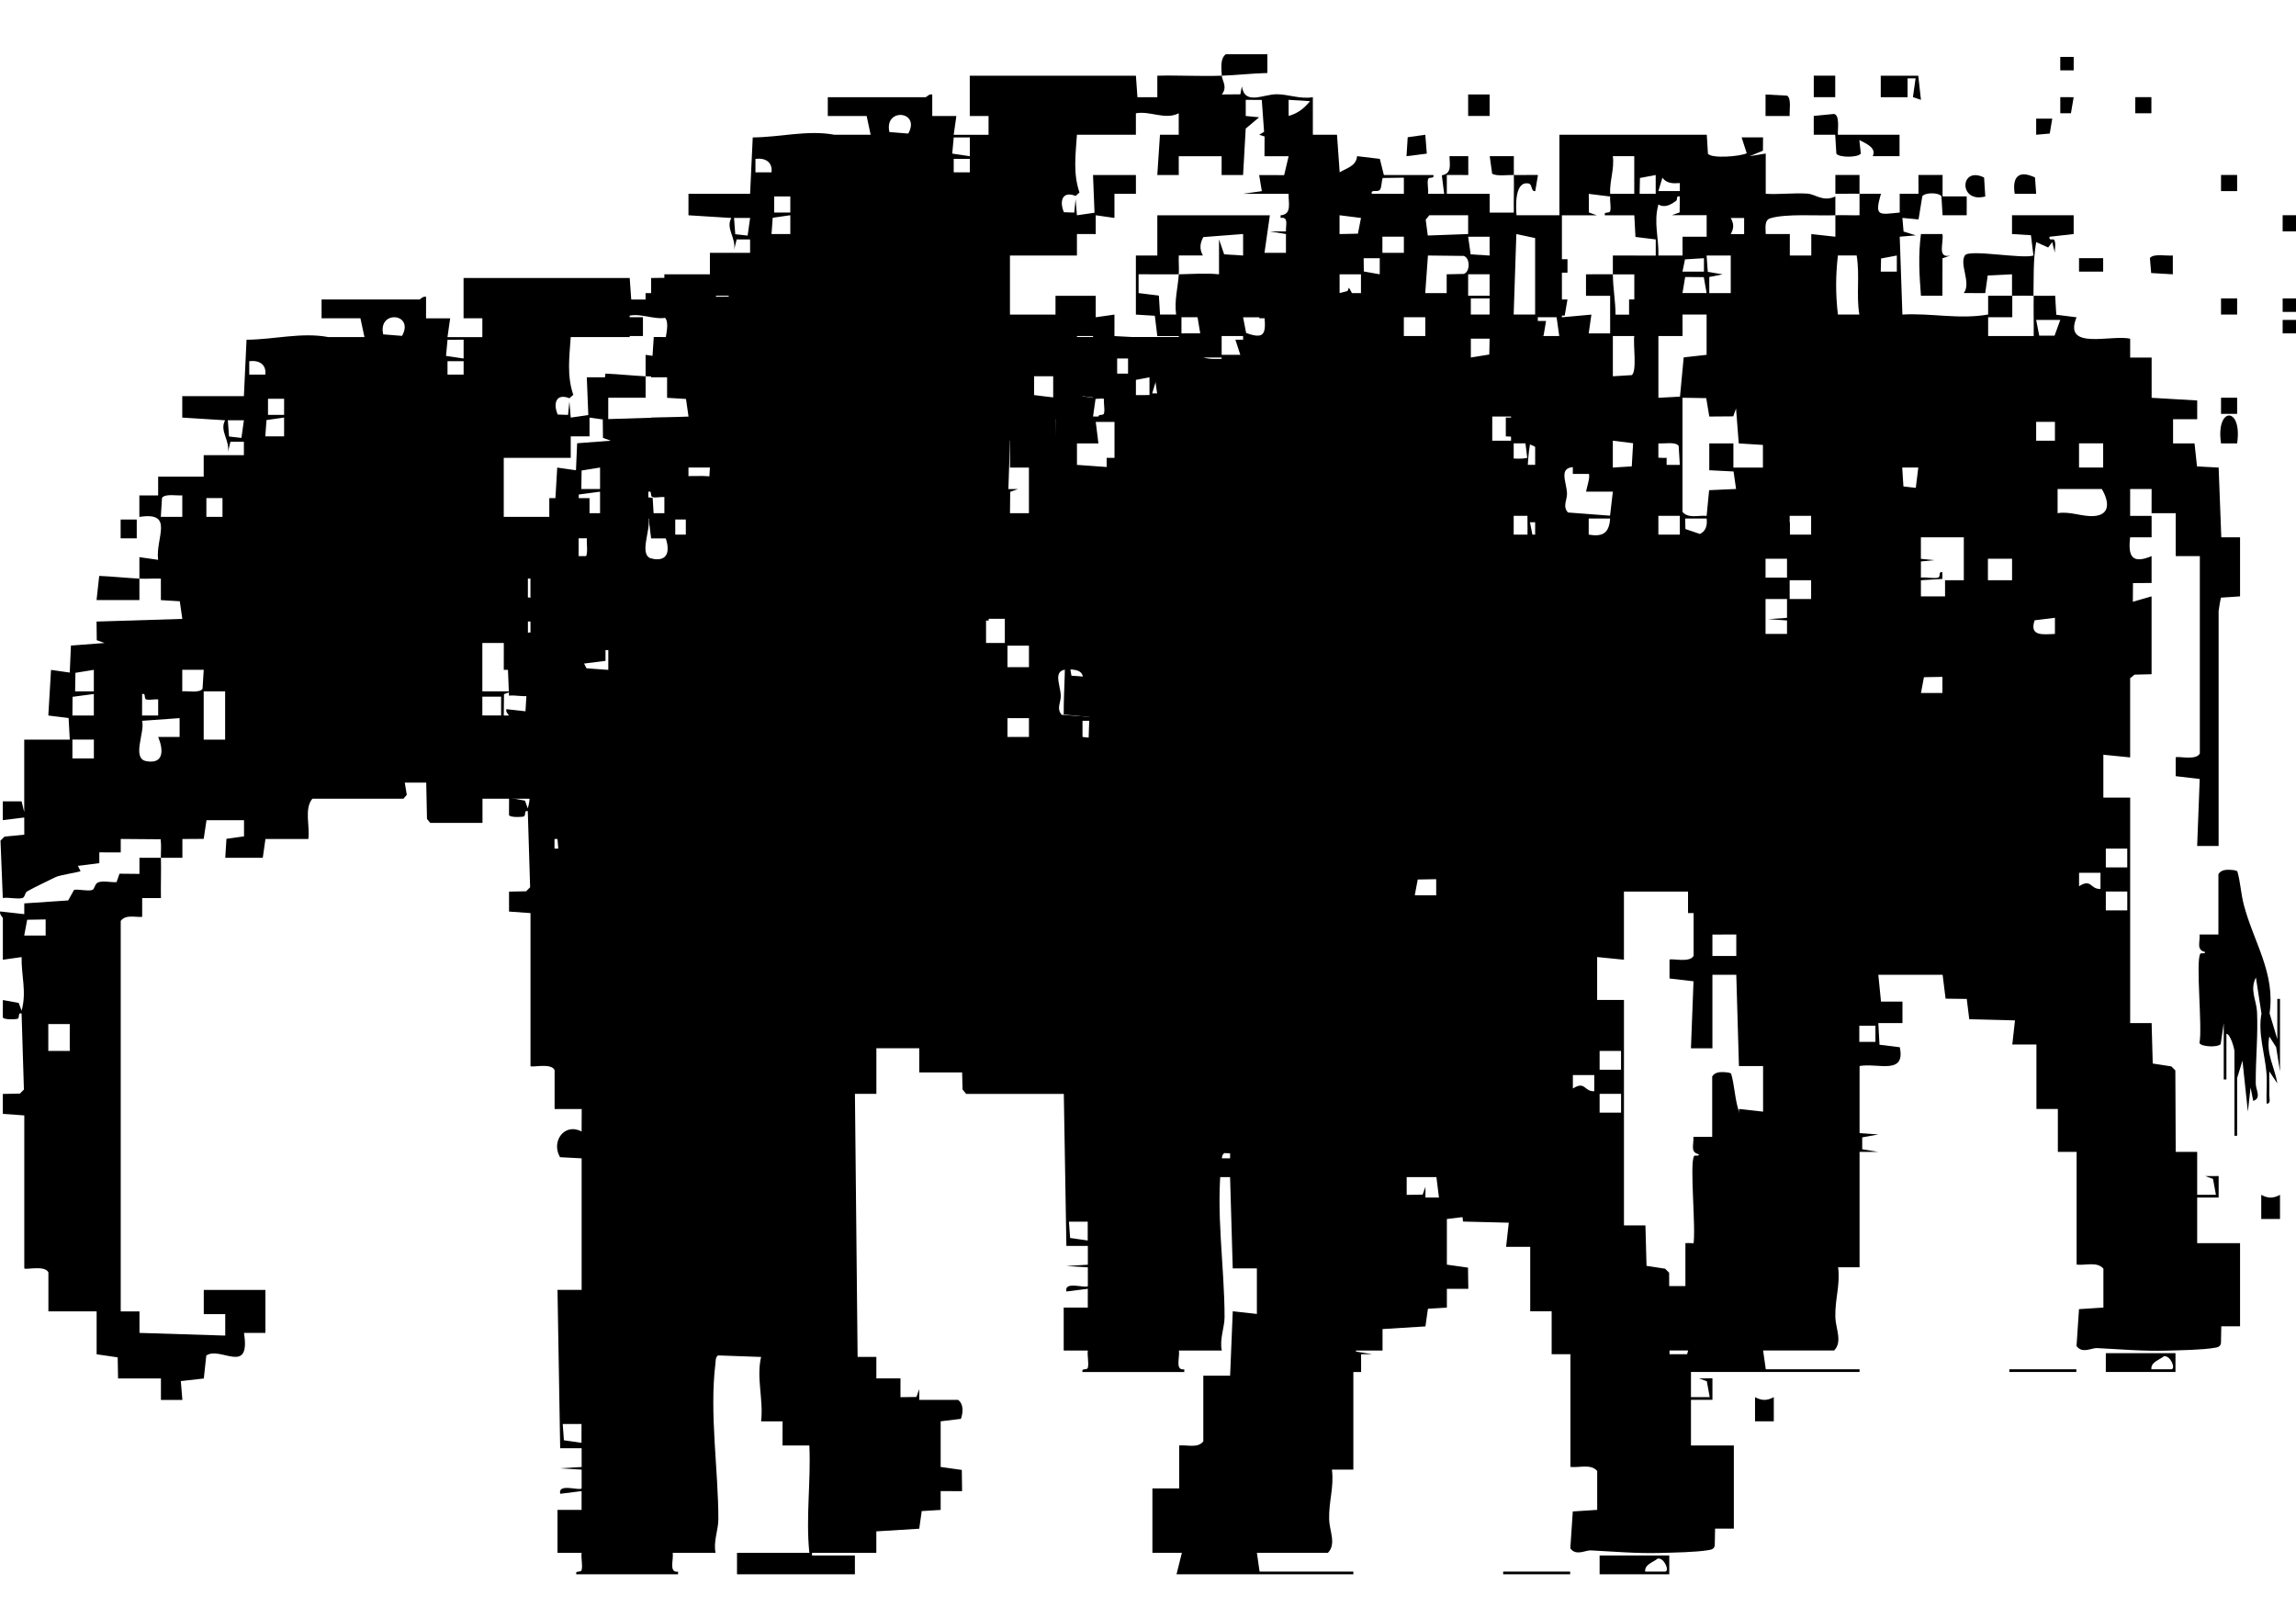 <svg width="762" height="537" viewBox="0 0 762 537" fill="none" xmlns="http://www.w3.org/2000/svg">
<g clip-path="url(#clip0_7310_1645)">
<path d="M405.443 25.127C398.356 25.376 391.189 24.948 384.093 25.127V32.262L377.495 32.271L376.988 25.127H321.848V38.498H328.081V44.742H316.513L317.402 38.507H309.399V31.371C308.439 31.033 307.461 32.262 307.185 32.262H274.729V38.498H287.622L288.956 44.734H276.961C268.113 43.059 258.839 45.571 249.822 45.615L248.942 64.332H228.49V71.458L242.717 72.349C240.743 75.895 244.425 79.039 243.615 83.03L244.487 79.467H248.942V83.93H235.604V91.056H220.487V97.301L214.254 97.292V104.428C226.062 102.575 219.527 111.483 220.478 118.672L214.263 117.781C214.236 120.151 214.298 122.538 214.263 124.908C209.79 124.676 205.388 124.195 200.924 124.008L200.044 132.025H214.271C214.298 129.665 214.236 127.277 214.271 124.908C216.628 125.032 219.029 124.819 221.394 124.908V132.043L227.672 132.426L228.508 138.279L200.044 139.161L200.115 145.352L202.712 146.279L191.543 147.125L191.152 156.095L184.936 155.205L184.038 170.349L190.77 171.177L191.161 178.357H176.044V202.409L175.164 198.837H168.931V205.082L176.044 204.191L176.062 209.91L169.5 210.543L168.166 211.879L168.931 230.916C170.887 230.613 173.706 231.388 175.431 230.934C176.302 230.702 176.258 229.143 176.978 228.742C180.028 227.014 183.407 225.526 186.439 223.985C187.746 223.317 194.415 222.293 194.736 222.007L193.846 220.253L200.96 219.353V215.772L208.074 215.781V211.318L221.305 211.424C221.599 213.447 221.358 215.522 221.403 217.562C219.038 217.598 216.646 217.536 214.28 217.562V222.916L207.656 222.854L206.686 225.651C204.819 225.785 202.32 225.125 200.604 225.722C199.395 226.141 199.466 228.047 198.55 228.279C196.896 228.706 194.415 227.967 192.593 228.199L190.627 231.726L176.053 232.706V236.278L168.059 235.388C167.721 236.35 168.948 237.33 168.948 237.606V251.414L175.173 250.523C175.048 256.75 176.916 262.121 175.164 268.339L174.221 265.756L168.957 264.785L168.931 270.513C169.055 271.35 172.897 271.234 173.715 271.047C174.764 270.798 173.697 268.865 175.164 269.248L175.938 294.503L174.604 295.839L168.94 295.955V302.574L176.062 303.081V353.867C176.613 354.428 182.945 352.7 184.065 355.203V368.12H200.071V382.373L207.06 383.389L207.184 390.391H221.412V397.526H228.526L228.01 391.264L235.639 390.409L236.466 382.783C241.117 379.558 251.254 389.571 248.968 375.265H256.082V361.012H235.63V369.038L242.753 369.029V376.164L214.289 375.274V368.138H208.065V238.523C209.745 236.323 212.742 237.347 215.187 237.187V230.942L221.412 230.951C221.332 226.506 221.519 222.025 221.412 217.58C223.777 217.544 226.169 217.607 228.534 217.58V211.335L235.604 211.291L236.537 205.1H248.986V210.453L243.153 211.282L242.762 217.571H255.211L256.1 211.335H270.327C270.914 207.113 268.896 201.323 271.661 197.973H301.894L303.006 196.672L302.339 192.628H309.461L309.71 204.672L310.786 205.982H328.126V197.964H343.687C346.559 199.612 344.141 210.453 345.012 211.335H353.024C353.966 220.083 352.979 228.395 353.024 237.169L361.533 237.998C360.564 261.213 361.222 284.989 361.027 308.426C355.451 305.415 350.765 311.624 353.86 316.951L361.035 317.334V360.994L353.024 360.985L353.913 413.552H361.035V419.788L353.904 420.225L361.035 420.661V426.906C360.209 427.743 353.068 425.062 353.922 428.678L361.018 427.788V434.023H353.024V448.277H361.027C360.795 450.032 361.418 452.339 361.044 453.942C360.795 454.984 358.875 453.933 359.248 455.403H393.038V454.521C389.873 454.94 391.624 450.575 391.26 448.277H405.487C404.696 444.517 406.412 440.607 406.412 437.186C406.412 420.608 403.406 402.016 405.443 385.429C405.558 384.476 405.407 383.38 406.314 382.748L420.595 383.255C418.959 390.284 421.439 397.393 420.595 404.635H427.717L427.708 412.653H436.609C437.17 424.661 435.391 436.393 436.609 448.277H412.601V455.403H451.726V449.167H437.499V448.277H458.84V441.15L473.076 440.268L473.903 434.415L480.19 434.032V427.788L487.303 427.797L487.205 420.759L480.19 419.77V404.626L486.912 403.798C487.632 401.722 487.89 398.961 485.969 397.5H473.076V393.936L472.142 396.538L466.851 396.609V390.364L458.849 390.373V383.238H452.624L451.735 295.928H458.857V280.793H473.085V288.81H487.312L487.454 294.467L488.646 295.937H560.227V303.072L567.35 303.063V310.199L576.242 310.19V317.326H567.341V323.561H576.242L577.122 353.849H585.134V368.984L577.131 368.094L576.251 389.482H567.359V411.299C565.465 413.624 562.041 412.385 559.356 412.635V426.888H550.464V448.268H560.245L558.467 455.394H617.154V454.503H586.032L585.143 448.268H608.707C611.588 445.373 609.196 440.909 609.116 437.177C608.974 431.03 610.788 426.567 610.041 420.652H617.154V382.347H623.37L618.035 381.465V377.518L623.388 376.556L617.154 376.111V353.84C623.192 352.736 632.484 356.976 630.501 347.605L623.77 346.776L623.379 339.587H631.391V332.461H624.268L623.379 323.561H644.72L645.707 331.481L652.732 331.57L653.559 338.313L668.738 338.696L667.848 346.705H675.851V368.094H682.965V382.347H689.189V419.752C692.115 420.109 695.965 418.648 698.081 421.098V434.015L689.981 434.54L689.163 446.78C691.057 449.426 694.142 447.377 695.956 447.466C703.639 447.858 711.215 448.535 719.022 448.312C723.433 448.187 730.947 448.081 734.992 447.377C736.006 447.199 736.789 447.065 737.091 445.916L737.207 440.241H743.431V412.635H729.204V397.491H736.326V390.355L731.88 390.373L734.459 391.317L735.428 396.591H729.204V382.338H722.081L721.957 355.301L720.623 353.965L714.452 353.012L714.087 339.587H706.965V264.758H698.064V250.514L706.956 251.405V225.125L708.423 223.932L714.069 223.789V197.955L707.854 199.737L707.898 193.546L714.069 193.501V184.593C707.632 187.274 706.191 184.762 706.956 178.357H714.078V171.231H706.956V162.322H714.078L714.069 170.349H722.081V184.593H730.084V250.068C728.973 252.563 722.632 250.843 722.081 251.396V257.631L730.048 258.567L729.195 280.811H736.317V202.855C736.317 202.588 736.949 198.49 737.144 198.374L743.431 197.955V178.357H737.207L736.326 155.196L729.15 154.813L728.323 147.178H721.201V139.161H729.213V132.925L714.087 132.043V118.681H706.965V112.436C700.838 110.957 684.539 116.489 689.172 105.319L682.449 104.472L682.067 98.174C679.701 98.13 677.309 98.237 674.944 98.174C674.864 102.61 675.006 107.091 674.944 111.536H659.828V105.292L667.839 105.301C667.839 102.931 667.839 100.544 667.839 98.165C665.181 98.219 662.495 98.121 659.828 98.165V104.392C650.304 106.102 640.985 103.866 631.373 104.41L630.484 78.567L635.828 78.122L631.755 76.848L631.373 72.331L636.726 72.83L637.98 65.142C638.878 63.851 643.404 63.833 644.32 65.142L644.702 71.441H652.714V65.196H644.702L644.711 58.069H636.699L636.708 64.314H630.475L630.484 70.55C623.708 71.164 621.974 72.135 624.25 64.314C621.894 64.26 619.502 64.367 617.137 64.314C617.083 62.238 617.181 60.145 617.137 58.069H609.125V64.314C611.784 64.358 614.478 64.243 617.137 64.314C617.19 66.683 617.101 69.08 617.137 71.449C614.478 71.521 611.784 71.343 609.125 71.449C609.187 73.81 609.089 76.206 609.125 78.576L601.131 77.694V84.821H594.008V77.685H586.005C586.041 75.966 585.41 73.124 587.473 72.474C592.639 70.844 603.167 71.69 609.125 71.449C609.072 69.374 609.169 67.28 609.125 65.214C604.981 67.111 602.607 64.465 599.842 64.269C595.351 63.967 590.54 64.599 586.014 64.323V50.961L580.679 51.842L585.081 50.025L585.125 45.607H578.011L579.71 50.88C577.38 51.958 567.999 52.698 566.834 51.014L566.452 44.716H517.536V71.449H503.309C503.06 68.501 502.642 59.931 507.364 60.92C508.609 61.178 508.048 63.699 509.525 63.423L510.423 58.087C507.764 58.016 505.079 58.158 502.42 58.087C502.358 56.011 502.464 53.918 502.42 51.842H494.417L495.217 57.668C496.827 58.577 500.366 58.025 502.411 58.087C502.526 62.229 502.322 66.416 502.411 70.567H494.399V64.323H480.172V58.078L487.294 58.087V51.842H481.061C481.079 54.675 481.977 57.553 478.518 58.194L479.291 64.323H473.947C474.125 62.817 473.609 60.929 473.93 59.548C474.17 58.497 476.099 59.557 475.726 58.087H459.275L457.942 52.733L450.392 51.834C450.116 55.112 447.075 55.718 444.612 57.196L443.723 44.716H435.711V32.253C431.612 33.002 427.566 31.273 423.707 31.282C419.216 31.282 413.143 35.041 412.147 28.681L411.658 31.3L405.487 31.353C407.514 28.886 405.549 26.694 405.487 25.127C410.573 24.948 415.535 24.343 420.613 24.236V18H406.821C404.847 19.541 405.389 22.721 405.487 25.127H405.443ZM427.673 33.135L434.787 33.581C432.786 35.986 430.75 37.634 427.682 38.48L427.664 33.135H427.673ZM412.556 64.323H427.673C427.531 67.227 428.909 71.173 425.005 71.467V72.331C427.771 71.913 426.668 74.737 426.784 76.803H421.448L426.784 77.685V83.93H419.661L421.439 71.458H384.093V84.821H376.979V104.428L383.266 104.811L384.093 111.554H391.215C392.931 123.064 384.929 117.14 377.868 117.79L377.041 111.937L369.865 111.554V104.419L363.65 105.31V98.183H350.303V104.419H335.186V84.821H357.416V77.685L363.65 77.694V71.449L369.865 72.34V64.323L376.988 64.332V58.087H362.752L363.25 70.621L357.416 71.458L356.972 66.096L356.527 70.567L353.086 70.443C351.512 66.692 352.579 63.281 356.99 65.035L358.261 63.895C356.083 57.544 356.981 51.21 357.416 44.725H376.979V37.598C381.825 36.734 386.645 39.914 391.197 37.598V44.725L384.973 44.716L384.084 58.087H391.206V51.851H405.434V58.096H412.556L413.428 42.685L417.883 38.934L413.437 38.498V33.144L418.763 33.162L419.528 43.763L417.9 44.725L419.688 45.304L419.661 51.86H427.673L426.188 58.132L417.892 58.105L418.781 63.441L412.556 64.332V64.323ZM295.181 43.834C293.322 35.612 305.673 36.77 301.432 44.333L295.181 43.834ZM316.539 45.624L321.866 45.607V51.851L316.024 50.978L316.531 45.615L316.539 45.624ZM542.381 51.851V64.323H534.378C534.147 60.118 535.836 56.109 535.267 51.842H542.381V51.851ZM316.522 52.733H321.866V57.196H316.522V52.733ZM250.729 52.742C253.877 52.323 256.456 53.713 256.055 57.196H250.72V52.742H250.729ZM544.266 59.076L549.495 58.087V64.323H544.159L544.266 59.076ZM550.384 63.432L551.718 58.996C553.158 60.929 555.257 60.938 557.506 60.76V63.423H550.384V63.432ZM458.893 59.076L465.918 58.978V64.332L455.247 64.314C454.998 62.586 457.186 64.082 458.022 62.915C458.591 62.114 458.457 60.127 458.902 59.076H458.893ZM535.267 91.047C532.315 90.976 529.327 91.101 526.366 91.047V98.183H534.378V110.655H527.264L528.153 104.428L518.372 105.319V71.458H529.932L527.335 70.532L527.282 64.35L534.396 65.231C534.218 66.737 534.734 68.626 534.414 70.006C534.165 71.057 532.235 69.997 532.617 71.458H542.399L542.781 78.647L549.512 79.476V84.83L535.276 84.821C535.276 86.896 535.276 88.99 535.276 91.065C537.641 91.128 540.033 91.021 542.399 91.065V104.437H536.165C536.156 99.858 535.303 95.715 535.285 91.065L535.267 91.047ZM556.315 66.63C556.804 66.274 556.146 64.848 557.497 65.214L557.444 70.505L554.848 71.432H566.407V78.576H558.396L558.404 84.812H550.393C550.562 78.861 548.73 73.81 550.402 67.868C552.509 69.124 554.572 67.922 556.324 66.621L556.315 66.63ZM256.945 65.205H262.289V70.559H256.945V65.205ZM474.356 71.449H487.25V77.685L473.858 78.175L473.165 72.919L474.365 71.441L474.356 71.449ZM444.577 71.449L451.69 72.34L450.668 77.561L444.568 77.694V71.449H444.577ZM256.055 77.685L256.447 72.278L262.289 71.441V77.685H256.055ZM574.401 72.349H578.847V77.694H574.401C575.486 75.672 575.486 74.345 574.401 72.349ZM243.606 72.34H248.951L248.124 78.202L244.016 77.739L243.615 72.349L243.606 72.34ZM509.48 79.021V104.41H502.358L503.247 77.685L509.471 79.021H509.48ZM391.215 91.047C391.358 88.99 391.109 86.87 391.215 84.803H399.218C398.027 82.665 398.231 80.812 399.352 78.692L412.565 77.676V84.812L406.278 84.42L404.571 79.467V91.047C400.098 90.593 395.688 90.976 391.224 91.047C390.886 95.769 389.712 99.662 390.335 104.41H384.991L384.608 98.112L377.877 97.283V91.039C382.314 90.994 386.787 91.11 391.224 91.039L391.215 91.047ZM487.25 78.576H494.372V84.821L488.086 84.429L487.25 78.576ZM458.795 78.567H465.918V83.921H458.795V78.567ZM624.295 85.801L629.523 84.812V90.157H624.188L624.295 85.801ZM609.961 84.803H616.194C617.288 91.511 616.007 97.898 617.074 104.401H609.961C609.187 97.586 609.187 91.626 609.961 84.803ZM566.39 84.812H574.401V97.292H567.279V91.938L571.725 91.065L566.781 90.228L566.39 84.821V84.812ZM473.912 84.812L485.792 84.945C487.961 85.658 487.961 90.228 485.792 90.923L480.127 91.047V97.292H473.014L473.903 84.821L473.912 84.812ZM558.387 90.157L559.222 86.094L565.509 85.703V90.166H558.387V90.157ZM452.571 85.703H457.915L457.906 91.047L452.633 90.112L452.571 85.703ZM487.25 91.039H494.372V98.174H487.25V91.039ZM444.577 91.047H451.681V97.283H448.694L447.689 95.484L447.209 96.597L444.586 97.283V91.047H444.577ZM559.285 91.938L565.456 91.992L566.39 97.274H558.387L559.276 91.938H559.285ZM221.376 104.41L221.767 98.112C222.79 96.624 226.711 97.444 228.499 97.274V104.41H221.376ZM236.493 98.165H241.837V104.41H236.493V98.165ZM488.139 99.056H494.372V104.41H488.139V99.056ZM566.39 104.41V117.772L558.787 118.627L557.56 131.642L550.393 132.034V111.545H558.404L558.396 104.41H566.407H566.39ZM510.369 105.292H516.603L517.483 111.528L510.369 111.545V105.301V105.292ZM465.909 105.292H473.031V111.536H465.909V105.292ZM412.565 105.31H419.679C420.195 111.18 419.288 112.579 413.57 110.521L412.556 105.31H412.565ZM392.104 105.292H397.44L398.329 110.637L392.104 110.655V105.301V105.292ZM675.762 106.192H683.765L681.871 111.412H676.785L675.762 106.192ZM535.267 111.536H542.39C541.945 114.111 543.359 123.26 541.554 124.507L535.276 124.899V111.536H535.267ZM405.443 111.528H412.565V117.772H405.443V111.528ZM357.425 111.528H362.769C362.6 113.309 363.419 117.247 361.934 118.271L357.434 118.663V111.528H357.425ZM488.139 112.418H494.372L494.266 117.674L488.148 118.663V112.418H488.139ZM398.329 118.663H405.451V124.908L399.165 124.516L398.329 118.663ZM370.763 118.654H376.108V124.008H370.763V118.654ZM384.991 119.545H390.335V124.008H384.991V119.545ZM376.988 124.89H383.221L384.102 131.126L376.988 131.143V124.899V124.89ZM356.536 124.899H362.769V132.034L356.927 131.197L356.536 124.899ZM343.198 124.89H350.321L350.312 132.016L343.198 131.135V124.89ZM558.387 132.025L566.265 132.15L567.288 138.261L575.237 138.199L576.162 135.598L577.06 147.178L585.081 147.686V155.196H575.282V147.169H567.279V156.087L575.335 156.496L576.171 162.304L567.225 162.705L566.398 171.231C563.713 170.981 560.281 172.21 558.387 169.894V132.034V132.025ZM362.761 138.261L363.596 132.408L369.883 132.016V138.261H362.761ZM495.253 138.252H501.486V146.279H495.253V138.252ZM343.198 139.143H350.321L350.196 146.145L343.207 147.169V139.143H343.198ZM675.762 140.034H681.996V146.279H675.762V140.034ZM363.65 140.043H369.883V155.196L357.425 154.305V147.169H364.548L363.659 140.052L363.65 140.043ZM535.267 146.279L541.998 147.116L541.554 154.804L535.267 155.196V146.279ZM328.081 146.279H335.204L335.195 155.196H343.207L342.318 170.34H335.195L335.266 163.258L337.863 162.331H328.081V146.287V146.279ZM689.99 147.16H698.001V155.187H689.99V147.16ZM550.384 147.169C552.171 147.339 556.092 146.519 557.115 148.007L557.506 154.305H550.384V147.169ZM502.366 147.16H509.489V154.296H502.366V147.16ZM631.302 155.187H636.646L635.819 161.93L631.711 161.467L631.311 155.187H631.302ZM520.382 170.117C518.488 168.068 520.16 165.832 520.062 163.748C519.866 159.489 516.612 154.251 524.179 155.124C529.185 155.703 527.086 159.525 526.384 163.195H535.276L534.342 171.168L520.391 170.108L520.382 170.117ZM228.49 155.178H235.612L235.221 161.476C234.199 162.964 230.277 162.144 228.49 162.313V155.178ZM193.028 156.176L199.146 155.187V162.322H192.93L193.028 156.176ZM682.876 162.313H697.548C699.949 166.34 700.509 170.928 694.898 171.293C690.977 171.542 686.957 169.627 682.876 170.34V162.322V162.313ZM235.604 162.313H242.717V178.348H235.604V162.313ZM215.152 170.34L215.17 163.213C216.637 162.83 215.561 164.763 216.619 165.021C217.784 165.298 219.26 164.861 220.496 164.986V170.34H215.152ZM192.086 164.14L199.146 163.204V170.34H192.032L192.086 164.14ZM328.081 164.086H334.315V170.331H328.081V164.086ZM593.955 171.213H601.078V177.457H593.955V171.213ZM550.384 171.213H557.506V177.457H550.384V171.213ZM502.366 171.213H509.489V177.457H502.366V171.213ZM215.152 172.104L227.61 171.213V177.457H220.496C222.292 181.787 222.434 186.597 216.503 185.484C211.613 184.566 216.219 175.649 215.152 172.095V172.104ZM559.276 172.112H566.398C566.656 174.295 566.229 176.201 564.193 177.244L559.356 175.596L559.276 172.112ZM527.264 172.104H534.378C534.022 176.994 531.942 178.241 527.264 177.457V172.104ZM637.526 178.348H651.754V192.601H645.52L645.529 197.955H637.517V192.601L644.64 192.156L644.622 189.938C643.164 189.555 644.213 191.488 643.173 191.737C641.572 192.12 639.269 191.488 637.517 191.719V186.366L641.972 185.929L637.508 185.493V178.357L637.526 178.348ZM192.032 178.339H199.155V184.584H192.032V178.339ZM659.756 185.466H667.768V192.601H659.756V185.466ZM585.952 185.466H593.075V191.711H585.952V185.466ZM593.955 192.592H601.078V198.837H593.955V192.592ZM585.952 198.828H593.075V205.073L586.832 205.509L593.075 205.946V210.409H585.952V198.819V198.828ZM681.996 210.418C678.154 210.56 673.37 211.335 675.264 205.892L681.996 205.064V210.418ZM354.767 219.335L360.982 218.444V224.68L355.594 224.288L354.767 219.335ZM638.522 224.778L644.649 224.671V230.025L637.535 230.016L638.522 224.778ZM177.022 238.14L183.149 238.033V243.387L176.035 243.378L177.022 238.14ZM184.029 272.767H191.152V281.684H184.029V272.767ZM698.891 281.684H705.995V287.919H698.882V281.684H698.891ZM689.99 289.692H697.112V295.046C693.68 295.26 694.204 291.474 690.007 294.155V289.701L689.99 289.692ZM698.882 295.928H706.004V302.173H698.882V295.928ZM617.074 340.469H622.419V345.823H617.074V340.469ZM354.758 405.508H360.991V411.753L355.149 410.915L354.758 405.508Z" fill="black"/>
<path d="M674.873 98.174C674.989 92.179 674.731 86.308 675.772 80.358L679.755 82.148L681.089 80.358L681.978 83.912C681.854 82.593 682.432 80.732 681.756 79.627C681.462 79.137 679.826 80.037 680.209 78.585L688.212 77.685V71.449H667.751V77.685L674.029 78.068L674.865 84.812C671.139 86.041 653.595 82.656 652.136 84.749C650.153 87.6 654.324 93.96 651.745 97.274L658.859 97.292L659.686 91.439L667.751 91.047C667.751 93.417 667.751 95.804 667.751 98.183C670.107 98.129 672.508 98.121 674.865 98.183L674.873 98.174Z" fill="black"/>
<path d="M736.229 310.19H730.004C730.209 312.791 728.822 315.285 731.801 315.98C731.934 316.8 730.511 316.149 730.236 316.586C728.644 319.08 731.009 341.36 729.96 346.161C730.316 347.426 735.838 347.783 737.003 346.58L738.016 339.587V358.294H738.905V343.15C740.186 343.132 741.573 348.077 741.573 348.941V377.002H742.462V357.849L744.232 352.067L746.028 368.984L746.917 360.976L747.806 365.421C750.616 364.53 748.66 361.786 748.642 359.675C748.58 351.684 749.416 343.809 749.069 335.89C748.9 332.042 746.562 328.559 748.696 324.452L750.545 336.469C749.291 342.794 751.701 350.027 752.199 356.112C752.475 359.488 752.092 362.927 752.252 366.303C753.8 366.508 753.088 364.281 753.133 363.203C753.24 360.682 753.053 358.134 753.142 355.622L755.809 359.613C754.92 354.152 752.004 349.921 753.142 344.032L755.4 347.551L756.69 355.613V331.561H755.8V344.923L753.231 336.362C755.205 322.964 747.904 312.648 744.694 300.373C743.663 296.418 743.574 292.774 742.525 289.193C741.813 288.792 741.04 288.765 740.248 288.721C738.701 288.641 737.154 288.739 736.247 290.137V310.181L736.229 310.19Z" fill="black"/>
<path d="M609.961 44.725C609.846 43.121 610.681 38.177 608.663 37.821L601.949 38.48V44.725L609.072 44.716L609.454 51.014C610.379 52.35 616.604 52.341 617.573 50.978L617.084 46.497C619.076 47.531 622.917 49.027 621.521 51.834H630.422V44.716H609.97L609.961 44.725Z" fill="black"/>
<path d="M637.527 77.676C636.602 84.794 636.984 91.065 637.527 98.174H644.649L644.676 85.729L647.308 84.812C642.684 85.89 645.218 80.402 644.649 77.676H637.527Z" fill="black"/>
<path d="M698.882 449.159V455.394H722.001V449.159H698.882ZM714.007 454.495C713.74 452.143 716.71 451.386 718.169 450.174C720.365 449.836 722.152 454.325 720.667 454.504H714.007V454.495Z" fill="black"/>
<path d="M624.188 25.127V32.262H633.089V26.008L635.748 26.017L634.868 32.235L637.527 33.144L636.637 25.127H624.188Z" fill="black"/>
<path d="M585.952 31.362V38.498H593.964C593.795 36.707 594.613 32.788 593.128 31.754L585.952 31.362Z" fill="black"/>
<path d="M601.958 25.118H609.081V32.253H601.958V25.118Z" fill="black"/>
<path d="M487.25 31.353H494.373V38.489H487.25V31.353Z" fill="black"/>
<path d="M737.118 147.169H742.462C744.294 134.831 735.286 134.823 737.118 147.169Z" fill="black"/>
<path d="M721.121 91.047V84.802C719.174 85.043 714.674 84.045 713.518 85.658L713.936 90.629L721.121 91.047Z" fill="black"/>
<path d="M750.465 396.6V404.617H756.69V396.6C754.449 397.811 752.697 397.811 750.465 396.6Z" fill="black"/>
<path d="M466.798 51.851L473.529 50.987L473.031 44.725L467.189 45.553L466.798 51.851Z" fill="black"/>
<path d="M668.649 64.323H675.771L675.38 58.916C670.08 56.35 667.733 58.613 668.649 64.323Z" fill="black"/>
<path d="M658.876 65.214L658.485 58.925C650.367 54.925 649.958 67.601 658.876 65.214Z" fill="black"/>
<path d="M689.99 85.694H698.002V90.157H689.99V85.694Z" fill="black"/>
<path d="M208.038 105.292H213.382V111.537H208.038V105.292Z" fill="black"/>
<path d="M737.118 132.017H742.462V137.37H737.118V132.017Z" fill="black"/>
<path d="M737.118 99.056H742.462V104.41H737.118V99.056Z" fill="black"/>
<path d="M708.663 32.244H714.007V37.598H708.663V32.244Z" fill="black"/>
<path d="M737.118 58.078H742.462V63.432H737.118V58.078Z" fill="black"/>
<path d="M675.763 39.371L675.771 44.725L680.271 44.333L681.107 39.38L675.763 39.371Z" fill="black"/>
<path d="M757.57 71.44H762.025V76.794H757.57V71.44Z" fill="black"/>
<path d="M683.766 32.244L683.774 37.598L687.305 37.589L688.212 32.262L683.766 32.244Z" fill="black"/>
<path d="M757.57 99.065H762.025V103.528H757.57V99.065Z" fill="black"/>
<path d="M683.765 18.891H688.22V23.354H683.765V18.891Z" fill="black"/>
<path d="M757.57 106.191H762.025V110.654H757.57V106.191Z" fill="black"/>
<path d="M666.87 454.503H689.101V455.394H666.87V454.503Z" fill="black"/>
</g>
<path d="M237.442 92.278C230.355 92.528 223.188 92.1 216.092 92.278V99.414L209.494 99.423L208.988 92.278H153.848V105.65H160.081V111.894H148.512L149.402 105.659H141.399V98.523C140.438 98.185 139.46 99.414 139.185 99.414H106.728V105.65H119.622L120.956 111.885H108.96C100.113 110.211 90.838 112.723 81.822 112.767L80.941 131.484H60.49V138.61L74.717 139.501C72.743 143.046 76.424 146.191 75.615 150.182L76.487 146.619H80.941V151.082H67.603V158.208H52.487V164.453L46.253 164.444V171.58C58.062 169.727 51.526 178.635 52.478 185.824L46.262 184.933C46.236 187.303 46.298 189.69 46.262 192.06C41.789 191.828 37.388 191.347 32.924 191.16L32.044 199.177H46.271C46.298 196.817 46.236 194.429 46.271 192.06C48.628 192.184 51.028 191.97 53.394 192.06V199.195L59.672 199.578L60.507 205.431L32.044 206.313L32.115 212.504L34.711 213.43L23.543 214.277L23.152 223.247L16.936 222.356L16.038 237.5L22.769 238.329L23.161 245.509H8.044V269.561L7.164 265.989H0.93V272.234L8.044 271.343L8.062 277.062L1.499 277.694L0.166 279.031L0.93 298.068C2.887 297.765 5.705 298.54 7.43 298.085C8.302 297.854 8.257 296.295 8.978 295.894C12.028 294.166 15.407 292.678 18.439 291.137C19.746 290.469 26.415 289.444 26.735 289.159L25.846 287.404L32.96 286.505V282.924L40.073 282.932V278.469L53.305 278.576C53.598 280.599 53.358 282.674 53.403 284.714C51.037 284.75 48.645 284.687 46.28 284.714V290.068L39.655 290.006L38.686 292.803C36.819 292.936 34.32 292.277 32.604 292.874C31.395 293.293 31.466 295.199 30.55 295.431C28.896 295.858 26.415 295.119 24.592 295.351L22.627 298.878L8.053 299.858V303.43L0.059 302.539C-0.279 303.502 0.948 304.481 0.948 304.758V318.565L7.173 317.675C7.048 323.901 8.915 329.273 7.164 335.491L6.221 332.908L0.957 331.937L0.93 337.665C1.055 338.502 4.896 338.386 5.714 338.199C6.764 337.95 5.697 336.017 7.164 336.4L7.937 361.655L6.604 362.991L0.939 363.107V369.725L8.062 370.233V421.019C8.613 421.58 14.944 419.852 16.065 422.355V435.272H32.071V449.525L39.06 450.541L39.184 457.543H53.411V464.678H60.525L60.009 458.416L67.639 457.561L68.466 449.935C73.116 446.71 83.253 456.723 80.968 442.417H88.082V428.163H67.63V436.19L74.752 436.181V443.316L46.289 442.425V435.29H40.065V305.675C41.745 303.475 44.742 304.499 47.187 304.339V298.094L53.411 298.103C53.331 293.658 53.518 289.177 53.411 284.732C55.777 284.696 58.169 284.759 60.534 284.732V278.487L67.603 278.443L68.537 272.251H80.986V277.605L75.153 278.434L74.761 284.723H87.21L88.1 278.487H102.327C102.914 274.265 100.895 268.474 103.661 265.125H133.894L135.005 263.824L134.338 259.78H141.461L141.71 271.824L142.786 273.133H160.126V265.116H175.687C178.559 266.764 176.14 277.605 177.012 278.487H185.023C185.966 287.235 184.979 295.547 185.023 304.321L193.533 305.15C192.564 328.364 193.222 352.141 193.026 375.578C187.451 372.567 182.765 378.776 185.859 384.103L193.035 384.486V428.146L185.023 428.137L185.913 480.704H193.035V486.94L185.904 487.376L193.035 487.813V494.058C192.208 494.895 185.068 492.214 185.921 495.83L193.017 494.94V501.175H185.023V515.428H193.026C192.795 517.183 193.418 519.491 193.044 521.094C192.795 522.136 190.874 521.085 191.248 522.555H225.038V521.673C221.872 522.092 223.624 517.727 223.259 515.428H237.487C236.695 511.669 238.412 507.758 238.412 504.338C238.412 487.759 235.406 469.168 237.442 452.581C237.558 451.628 237.407 450.532 238.314 449.899L252.594 450.407C250.958 457.436 253.439 464.545 252.594 471.787H259.717L259.708 479.804H268.609C269.169 491.813 267.391 503.545 268.609 515.428H244.6V522.555H283.726V516.319H269.498V515.428H290.839V508.302L305.076 507.42L305.903 501.567L312.189 501.184V494.94L319.303 494.948L319.205 487.911L312.189 486.922V471.778L318.912 470.95C319.632 468.874 319.89 466.112 317.969 464.652H305.076V461.088L304.142 463.689L298.851 463.761V457.516L290.848 457.525V450.389H284.624L283.735 363.08H290.857V347.945H305.084V355.962H319.312L319.454 361.619L320.646 363.089H392.227V370.224L399.35 370.215V377.351L408.242 377.342V384.477H399.341V390.713H408.242L409.122 421.001H417.134V436.136L409.131 435.245L408.251 456.634H399.358V478.45C397.464 480.775 394.041 479.537 391.356 479.787V494.04H382.463V515.42H392.245L390.466 522.546H449.154V521.655H418.032L417.143 515.42H440.707C443.588 512.524 441.196 508.061 441.116 504.329C440.973 498.182 442.787 493.719 442.04 487.804H449.154V449.499H455.37L450.034 448.617V444.67L455.388 443.708L449.154 443.263V420.992C455.192 419.888 464.484 424.128 462.501 414.757L455.77 413.928L455.379 406.739H463.39V399.613H456.268L455.379 390.713H476.72L477.707 398.633L484.731 398.722L485.558 405.465L500.737 405.848L499.848 413.857H507.851V435.245H514.965V449.499H521.189V486.904C524.115 487.261 527.965 485.8 530.081 488.249V501.166L521.98 501.692L521.162 513.932C523.056 516.578 526.142 514.529 527.956 514.618C535.639 515.01 543.215 515.687 551.022 515.464C555.432 515.339 562.946 515.232 566.992 514.529C568.006 514.351 568.788 514.217 569.091 513.068L569.206 507.393H575.431V479.787H561.203V464.643H568.326V457.507L563.88 457.525L566.459 458.469L567.428 463.743H561.203V449.49H554.081L553.956 422.453L552.623 421.117L546.451 420.164L546.087 406.739H538.964V331.91H530.063V317.666L538.955 318.556V292.277L540.423 291.083L546.069 290.941V265.107L539.854 266.889L539.898 260.698L546.069 260.653V251.745C539.631 254.426 538.191 251.914 538.955 245.509H546.078V238.382H538.955V229.474H546.078L546.069 237.5H554.081V251.745H562.084V317.22C560.972 319.715 554.632 317.995 554.081 318.548V324.783L562.048 325.719L561.195 347.963H568.317V270.007C568.317 269.739 568.948 265.642 569.144 265.526L575.431 265.107V245.509H569.206L568.326 222.348L561.15 221.965L560.323 214.33H553.201V206.313H561.212V200.077L546.087 199.195V185.833H538.964V179.588C532.838 178.109 516.538 183.641 521.171 172.47L514.449 171.624L514.066 165.326C511.701 165.281 509.309 165.388 506.944 165.326C506.864 169.762 507.006 174.243 506.944 178.688H491.827V172.444L499.839 172.453C499.839 170.083 499.839 167.696 499.839 165.317C497.18 165.37 494.495 165.273 491.827 165.317V171.544C482.304 173.254 472.985 171.018 463.373 171.562L462.483 145.719L467.828 145.274L463.755 144L463.373 139.483L468.726 139.982L469.979 132.294C470.878 131.003 475.404 130.985 476.32 132.294L476.702 138.592H484.714V132.348H476.702L476.711 125.221H468.699L468.708 131.466H462.475L462.483 137.702C455.708 138.316 453.974 139.287 456.25 131.466C453.894 131.412 451.502 131.519 449.136 131.466C449.083 129.39 449.181 127.297 449.136 125.221H441.125V131.466C443.783 131.51 446.478 131.394 449.136 131.466C449.19 133.835 449.101 136.232 449.136 138.601C446.478 138.673 443.783 138.494 441.125 138.601C441.187 140.962 441.089 143.358 441.125 145.728L433.131 144.846V151.973H426.008V144.837H418.005C418.041 143.118 417.409 140.276 419.472 139.626C424.639 137.995 435.167 138.842 441.125 138.601C441.071 136.526 441.169 134.432 441.125 132.365C436.981 134.263 434.607 131.617 431.841 131.421C427.351 131.118 422.54 131.751 418.014 131.475V118.112L412.679 118.994L417.08 117.177L417.125 112.758H410.011L411.71 118.032C409.38 119.11 399.999 119.849 398.834 118.166L398.451 111.868H349.536V138.601H335.309C335.06 135.653 334.642 127.083 339.363 128.072C340.608 128.33 340.048 130.851 341.524 130.575L342.422 125.239C339.764 125.168 337.078 125.31 334.419 125.239C334.357 123.163 334.464 121.07 334.419 118.994H326.417L327.217 124.82C328.826 125.729 332.365 125.177 334.411 125.239C334.526 129.381 334.322 133.568 334.411 137.719H326.399V131.475H312.171V125.23L319.294 125.239V118.994H313.061C313.078 121.827 313.977 124.704 310.518 125.346L311.291 131.475H305.947C306.125 129.969 305.609 128.081 305.929 126.7C306.169 125.649 308.099 126.709 307.725 125.239H291.275L289.941 119.885L282.392 118.985C282.116 122.264 279.075 122.869 276.612 124.348L275.723 111.868H267.711V99.405C263.612 100.153 259.566 98.425 255.707 98.434C251.216 98.434 245.143 102.193 244.147 95.833L243.658 98.452L237.487 98.505C239.514 96.038 237.549 93.846 237.487 92.278C242.573 92.1 247.535 91.495 252.612 91.388V85.152H238.821C236.847 86.693 237.389 89.873 237.487 92.278H237.442ZM259.673 100.287L266.786 100.732C264.785 103.138 262.749 104.786 259.681 105.632L259.664 100.287H259.673ZM244.556 131.475H259.673C259.53 134.379 260.909 138.325 257.005 138.619V139.483C259.77 139.064 258.668 141.888 258.783 143.955H253.448L258.783 144.837V151.082H251.661L253.439 138.61H216.092V151.973H208.979V171.58L215.265 171.963L216.092 178.706H223.215C224.931 190.216 216.928 184.292 209.868 184.942L209.041 179.089L201.865 178.706V171.571L195.649 172.461V165.335H182.302V171.571H167.186V151.973H189.416V144.837L195.649 144.846V138.601L201.865 139.492V131.475L208.988 131.484V125.239H194.751L195.249 137.773L189.416 138.61L188.972 133.247L188.527 137.719L185.086 137.595C183.512 133.844 184.579 130.432 188.989 132.187L190.261 131.047C188.082 124.696 188.98 118.362 189.416 111.877H208.979V104.75C213.825 103.886 218.644 107.066 223.197 104.75V111.877L216.973 111.868L216.083 125.239H223.206V119.003H237.433V125.248H244.556L245.427 109.837L249.882 106.086L245.436 105.65V100.296L250.763 100.314L251.527 110.914L249.9 111.877L251.687 112.456L251.661 119.012H259.673L258.188 125.283L249.891 125.257L250.78 130.593L244.556 131.484V131.475ZM127.18 110.986C125.322 102.763 137.673 103.922 133.431 111.485L127.18 110.986ZM148.539 112.776L153.866 112.758V119.003L148.023 118.13L148.53 112.767L148.539 112.776ZM374.381 119.003V131.475H366.378C366.146 127.27 367.836 123.261 367.267 118.994H374.381V119.003ZM148.521 119.885H153.866V124.348H148.521V119.885ZM82.729 119.894C85.876 119.475 88.455 120.865 88.055 124.348H82.72V119.894H82.729ZM376.266 126.228L381.494 125.239V131.475H376.159L376.266 126.228ZM382.383 130.584L383.717 126.148C385.158 128.081 387.256 128.09 389.506 127.911V130.575H382.383V130.584ZM290.893 126.228L297.917 126.13V131.484L287.247 131.466C286.998 129.738 289.185 131.234 290.021 130.067C290.59 129.265 290.457 127.279 290.902 126.228H290.893ZM367.267 158.199C364.315 158.128 361.327 158.253 358.366 158.199V165.335H366.378V177.806H359.264L360.153 171.58L350.372 172.47V138.61H361.932L359.335 137.684L359.282 131.501L366.395 132.383C366.218 133.889 366.733 135.777 366.413 137.158C366.164 138.209 364.235 137.149 364.617 138.61H374.398L374.781 145.799L381.512 146.628V151.981L367.276 151.973C367.276 154.048 367.276 156.142 367.276 158.217C369.641 158.28 372.033 158.173 374.398 158.217V171.588H368.165C368.156 167.01 367.302 162.867 367.285 158.217L367.267 158.199ZM388.314 133.782C388.804 133.426 388.146 132 389.497 132.365L389.444 137.657L386.847 138.583H398.407V145.728H390.395L390.404 151.964H382.392C382.561 146.013 380.729 140.962 382.401 135.02C384.509 136.276 386.572 135.074 388.323 133.773L388.314 133.782ZM88.944 132.357H94.288V137.71H88.944V132.357ZM306.356 138.601H319.25V144.837L305.858 145.327L305.164 140.071L306.365 138.592L306.356 138.601ZM276.576 138.601L283.69 139.492L282.667 144.712L276.568 144.846V138.601H276.576ZM88.055 144.837L88.446 139.43L94.288 138.592V144.837H88.055ZM406.401 139.501H410.847V144.846H406.401C407.486 142.824 407.486 141.496 406.401 139.501ZM75.606 139.492H80.95L80.123 145.354L76.015 144.89L75.615 139.501L75.606 139.492ZM341.48 146.173V171.562H334.357L335.246 144.837L341.471 146.173H341.48ZM223.215 158.199C223.357 156.142 223.108 154.021 223.215 151.955H231.218C230.026 149.817 230.231 147.964 231.351 145.844L244.565 144.828V151.964L238.278 151.572L236.571 146.619V158.199C232.098 157.745 227.688 158.128 223.224 158.199C222.886 162.921 221.712 166.814 222.335 171.562H216.99L216.608 165.264L209.877 164.435V158.19C214.314 158.146 218.787 158.262 223.224 158.19L223.215 158.199ZM319.25 145.728H326.372V151.973L320.085 151.581L319.25 145.728ZM290.795 145.719H297.917V151.073H290.795V145.719ZM456.295 152.952L461.523 151.964V157.309H456.188L456.295 152.952ZM441.96 151.955H448.194C449.288 158.663 448.007 165.05 449.074 171.553H441.96C441.187 164.738 441.187 158.778 441.96 151.955ZM398.389 151.964H406.401V164.444H399.278V159.09L403.724 158.217L398.78 157.38L398.389 151.973V151.964ZM305.911 151.964L317.791 152.097C319.961 152.81 319.961 157.38 317.791 158.075L312.127 158.199V164.444H305.013L305.903 151.973L305.911 151.964ZM390.386 157.309L391.222 153.246L397.509 152.854V157.317H390.386V157.309ZM284.57 152.854H289.915L289.906 158.199L284.633 157.264L284.57 152.854ZM319.25 158.19H326.372V165.326H319.25V158.19ZM276.576 158.199H283.681V164.435H280.693L279.689 162.636L279.208 163.749L276.585 164.435V158.199H276.576ZM391.284 159.09L397.456 159.144L398.389 164.426H390.386L391.276 159.09H391.284ZM53.376 171.562L53.767 165.264C54.79 163.776 58.711 164.595 60.498 164.426V171.562H53.376ZM68.493 165.317H73.837V171.562H68.493V165.317ZM320.139 166.208H326.372V171.562H320.139V166.208ZM398.389 171.562V184.924L390.786 185.779L389.559 198.794L382.392 199.186V178.697H390.404L390.395 171.562H398.407H398.389ZM342.369 172.444H348.602L349.483 178.679L342.369 178.697V172.453V172.444ZM297.909 172.444H305.031V178.688H297.909V172.444ZM244.565 172.461H251.679C252.194 178.332 251.287 179.731 245.57 177.673L244.556 172.461H244.565ZM224.104 172.444H229.439L230.329 177.789L224.104 177.806V172.453V172.444ZM507.762 173.343H515.765L513.871 178.564H508.785L507.762 173.343ZM367.267 178.688H374.389C373.945 181.263 375.359 190.412 373.554 191.659L367.276 192.051V178.688H367.267ZM237.442 178.679H244.565V184.924H237.442V178.679ZM189.425 178.679H194.769C194.6 180.461 195.418 184.398 193.933 185.423L189.434 185.815V178.679H189.425ZM320.139 179.57H326.372L326.265 184.826L320.148 185.815V179.57H320.139ZM230.329 185.815H237.451V192.06L231.164 191.668L230.329 185.815ZM202.763 185.806H208.107V191.16H202.763V185.806ZM216.99 186.697H222.335V191.16H216.99V186.697ZM208.988 192.042H215.221L216.101 198.278L208.988 198.295V192.051V192.042ZM188.536 192.051H194.769V199.186L188.927 198.349L188.536 192.051ZM175.198 192.042H182.32L182.311 199.168L175.198 198.286V192.042ZM390.386 199.177L398.265 199.302L399.287 205.413L407.237 205.351L408.162 202.749L409.06 214.33L417.08 214.838V222.348H407.281V214.321H399.278V223.238L407.335 223.648L408.171 229.456L399.225 229.857L398.398 238.382C395.713 238.133 392.28 239.362 390.386 237.046V199.186V199.177ZM194.76 205.413L195.596 199.56L201.883 199.168V205.413H194.76ZM327.252 205.404H333.486V213.43H327.252V205.404ZM175.198 206.295H182.32L182.196 213.297L175.207 214.321V206.295H175.198ZM507.762 207.186H513.995V213.43H507.762V207.186ZM195.649 207.195H201.883V222.348L189.425 221.457V214.321H196.548L195.658 207.204L195.649 207.195ZM367.267 213.43L373.998 214.268L373.554 221.956L367.267 222.348V213.43ZM160.081 213.43H167.204L167.195 222.348H175.207L174.317 237.492H167.195L167.266 230.41L169.862 229.483H160.081V213.439V213.43ZM521.989 214.312H530.001V222.339H521.989V214.312ZM382.383 214.321C384.171 214.49 388.092 213.671 389.115 215.159L389.506 221.457H382.383V214.321ZM334.366 214.312H341.489V221.448H334.366V214.312ZM463.301 222.339H468.646L467.819 229.082L463.711 228.619L463.31 222.339H463.301ZM352.382 237.269C350.487 235.22 352.159 232.984 352.061 230.899C351.866 226.641 348.611 221.403 356.178 222.276C361.185 222.855 359.086 226.677 358.384 230.347H367.276L366.342 238.32L352.39 237.26L352.382 237.269ZM60.49 222.33H67.612L67.221 228.628C66.198 230.116 62.277 229.296 60.49 229.465V222.33ZM25.028 223.327L31.146 222.339V229.474H24.93L25.028 223.327ZM514.876 229.465H529.548C531.948 233.492 532.509 238.08 526.898 238.445C522.976 238.694 518.957 236.779 514.876 237.492V229.474V229.465ZM67.603 229.465H74.717V245.5H67.603V229.465ZM47.151 237.492L47.169 230.365C48.636 229.982 47.56 231.915 48.619 232.173C49.783 232.449 51.26 232.013 52.496 232.138V237.492H47.151ZM24.085 231.291L31.146 230.356V237.492H24.032L24.085 231.291ZM160.081 231.238H166.314V237.483H160.081V231.238ZM425.955 238.365H433.077V244.609H425.955V238.365ZM382.383 238.365H389.506V244.609H382.383V238.365ZM334.366 238.365H341.489V244.609H334.366V238.365ZM47.151 239.255L59.609 238.365V244.609H52.496C54.292 248.939 54.434 253.749 48.503 252.636C43.612 251.718 48.218 242.801 47.151 239.246V239.255ZM391.276 239.264H398.398C398.656 241.447 398.229 243.353 396.193 244.395L391.356 242.747L391.276 239.264ZM359.264 239.255H366.378C366.022 244.146 363.941 245.393 359.264 244.609V239.255ZM469.526 245.5H483.753V259.753H477.52L477.529 265.107H469.517V259.753L476.64 259.308L476.622 257.09C475.164 256.707 476.213 258.64 475.172 258.889C473.572 259.272 471.269 258.64 469.517 258.871V253.517L473.972 253.081L469.508 252.644V245.509L469.526 245.5ZM24.032 245.491H31.155V251.736H24.032V245.491ZM491.756 252.618H499.768V259.753H491.756V252.618ZM417.952 252.618H425.074V258.862H417.952V252.618ZM425.955 259.744H433.077V265.989H425.955V259.744ZM417.952 265.98H425.074V272.225L418.832 272.661L425.074 273.098V277.561H417.952V265.971V265.98ZM513.995 277.57C510.154 277.712 505.37 278.487 507.264 273.044L513.995 272.216V277.57ZM186.766 286.487L192.982 285.596V291.832L187.593 291.44L186.766 286.487ZM470.522 291.93L476.649 291.823V297.177L469.535 297.168L470.522 291.93ZM9.022 305.292L15.149 305.185V310.539L8.035 310.53L9.022 305.292ZM16.029 339.918H23.152V348.836H16.029V339.918ZM530.89 348.836H537.995V355.071H530.881V348.836H530.89ZM521.989 356.844H529.112V362.198C525.68 362.412 526.204 358.626 522.007 361.307V356.853L521.989 356.844ZM530.881 363.08H538.004V369.325H530.881V363.08ZM449.074 407.621H454.418V412.975H449.074V407.621ZM186.757 472.66H192.991V478.905L187.149 478.067L186.757 472.66Z" fill="black"/>
<path d="M506.873 165.326C506.989 159.331 506.731 153.46 507.771 147.509L511.755 149.3L513.088 147.509L513.978 151.064C513.853 149.745 514.431 147.883 513.755 146.779C513.462 146.289 511.826 147.189 512.208 145.737L520.211 144.837V138.601H499.75V144.837L506.028 145.22L506.864 151.963C503.138 153.193 485.594 149.808 484.136 151.901C482.153 154.752 486.323 161.112 483.745 164.426L490.858 164.444L491.685 158.591L499.75 158.199C499.75 160.569 499.75 162.956 499.75 165.335C502.107 165.281 504.508 165.272 506.864 165.335L506.873 165.326Z" fill="black"/>
<path d="M568.229 377.342H562.004C562.209 379.943 560.822 382.437 563.801 383.132C563.934 383.952 562.511 383.301 562.236 383.738C560.644 386.232 563.009 408.512 561.96 413.313C562.316 414.578 567.838 414.934 569.003 413.732L570.016 406.739V425.446H570.905V410.302C572.186 410.284 573.573 415.228 573.573 416.092V444.153H574.462V425.001L576.232 419.219L578.028 436.136L578.917 428.128L579.806 432.573C582.616 431.682 580.66 428.938 580.642 426.827C580.58 418.836 581.416 410.961 581.069 403.042C580.9 399.194 578.562 395.71 580.696 391.604L582.545 403.621C581.291 409.946 583.701 417.179 584.199 423.264C584.475 426.64 584.092 430.078 584.252 433.455C585.8 433.659 585.088 431.432 585.133 430.355C585.24 427.834 585.053 425.286 585.142 422.774L587.809 426.765C586.92 421.304 584.004 417.072 585.142 411.184L587.4 414.703L588.69 422.765V398.713H587.8V412.075L585.231 403.514C587.205 390.116 579.904 379.8 576.694 367.525C575.663 363.57 575.574 359.926 574.525 356.345C573.813 355.944 573.04 355.917 572.248 355.873C570.701 355.793 569.154 355.891 568.247 357.289V377.333L568.229 377.342Z" fill="black"/>
<path d="M441.961 111.877C441.846 110.273 442.681 105.329 440.663 104.973L433.949 105.632V111.877L441.072 111.868L441.454 118.166C442.379 119.502 448.604 119.493 449.573 118.13L449.084 113.649C451.076 114.683 454.917 116.179 453.521 118.985H462.422V111.868H441.97L441.961 111.877Z" fill="black"/>
<path d="M469.526 144.828C468.602 151.946 468.984 158.217 469.526 165.326H476.649L476.676 152.881L479.308 151.964C474.684 153.042 477.218 147.554 476.649 144.828H469.526Z" fill="black"/>
<path d="M530.882 516.31V522.546H554.001V516.31H530.882ZM546.007 521.646C545.74 519.294 548.71 518.537 550.169 517.326C552.365 516.987 554.152 521.477 552.667 521.655H546.007V521.646Z" fill="black"/>
<path d="M456.188 92.278V99.414H465.089V93.16L467.748 93.169L466.868 99.387L469.527 100.296L468.637 92.278H456.188Z" fill="black"/>
<path d="M417.952 98.514V105.65H425.964C425.795 103.859 426.613 99.939 425.128 98.906L417.952 98.514Z" fill="black"/>
<path d="M433.958 92.269H441.08V99.405H433.958V92.269Z" fill="black"/>
<path d="M319.25 98.505H326.372V105.641H319.25V98.505Z" fill="black"/>
<path d="M569.118 214.321H574.462C576.294 201.983 567.286 201.974 569.118 214.321Z" fill="black"/>
<path d="M553.121 158.199V151.954C551.174 152.195 546.674 151.197 545.518 152.81L545.936 157.78L553.121 158.199Z" fill="black"/>
<path d="M582.465 463.751V471.769H588.69V463.751C586.449 464.963 584.697 464.963 582.465 463.751Z" fill="black"/>
<path d="M298.798 119.003L305.529 118.139L305.031 111.876L299.189 112.705L298.798 119.003Z" fill="black"/>
<path d="M500.649 131.475H507.772L507.38 126.068C502.081 123.502 499.733 125.765 500.649 131.475Z" fill="black"/>
<path d="M490.876 132.365L490.485 126.076C482.366 122.076 481.957 134.753 490.876 132.365Z" fill="black"/>
<path d="M521.989 152.845H530.001V157.308H521.989V152.845Z" fill="black"/>
<path d="M40.038 172.444H45.382V178.689H40.038V172.444Z" fill="black"/>
<path d="M569.118 199.168H574.462V204.522H569.118V199.168Z" fill="black"/>
<path d="M569.118 166.208H574.462V171.562H569.118V166.208Z" fill="black"/>
<path d="M540.663 99.396H546.007V104.75H540.663V99.396Z" fill="black"/>
<path d="M569.118 125.23H574.462V130.584H569.118V125.23Z" fill="black"/>
<path d="M507.763 106.523L507.771 111.877L512.271 111.485L513.107 106.532L507.763 106.523Z" fill="black"/>
<path d="M589.57 138.592H594.025V143.946H589.57V138.592Z" fill="black"/>
<path d="M515.765 99.396L515.774 104.75L519.304 104.741L520.211 99.414L515.765 99.396Z" fill="black"/>
<path d="M589.57 166.216H594.025V170.679H589.57V166.216Z" fill="black"/>
<path d="M515.765 86.043H520.22V90.505H515.765V86.043Z" fill="black"/>
<path d="M589.57 173.343H594.025V177.806H589.57V173.343Z" fill="black"/>
<path d="M498.87 521.655H521.101V522.546H498.87V521.655Z" fill="black"/>
<defs>
<clipPath id="clip0_7310_1645">
<rect width="762" height="537" fill="white" transform="translate(0.001)"/>
</clipPath>
</defs>
</svg>

